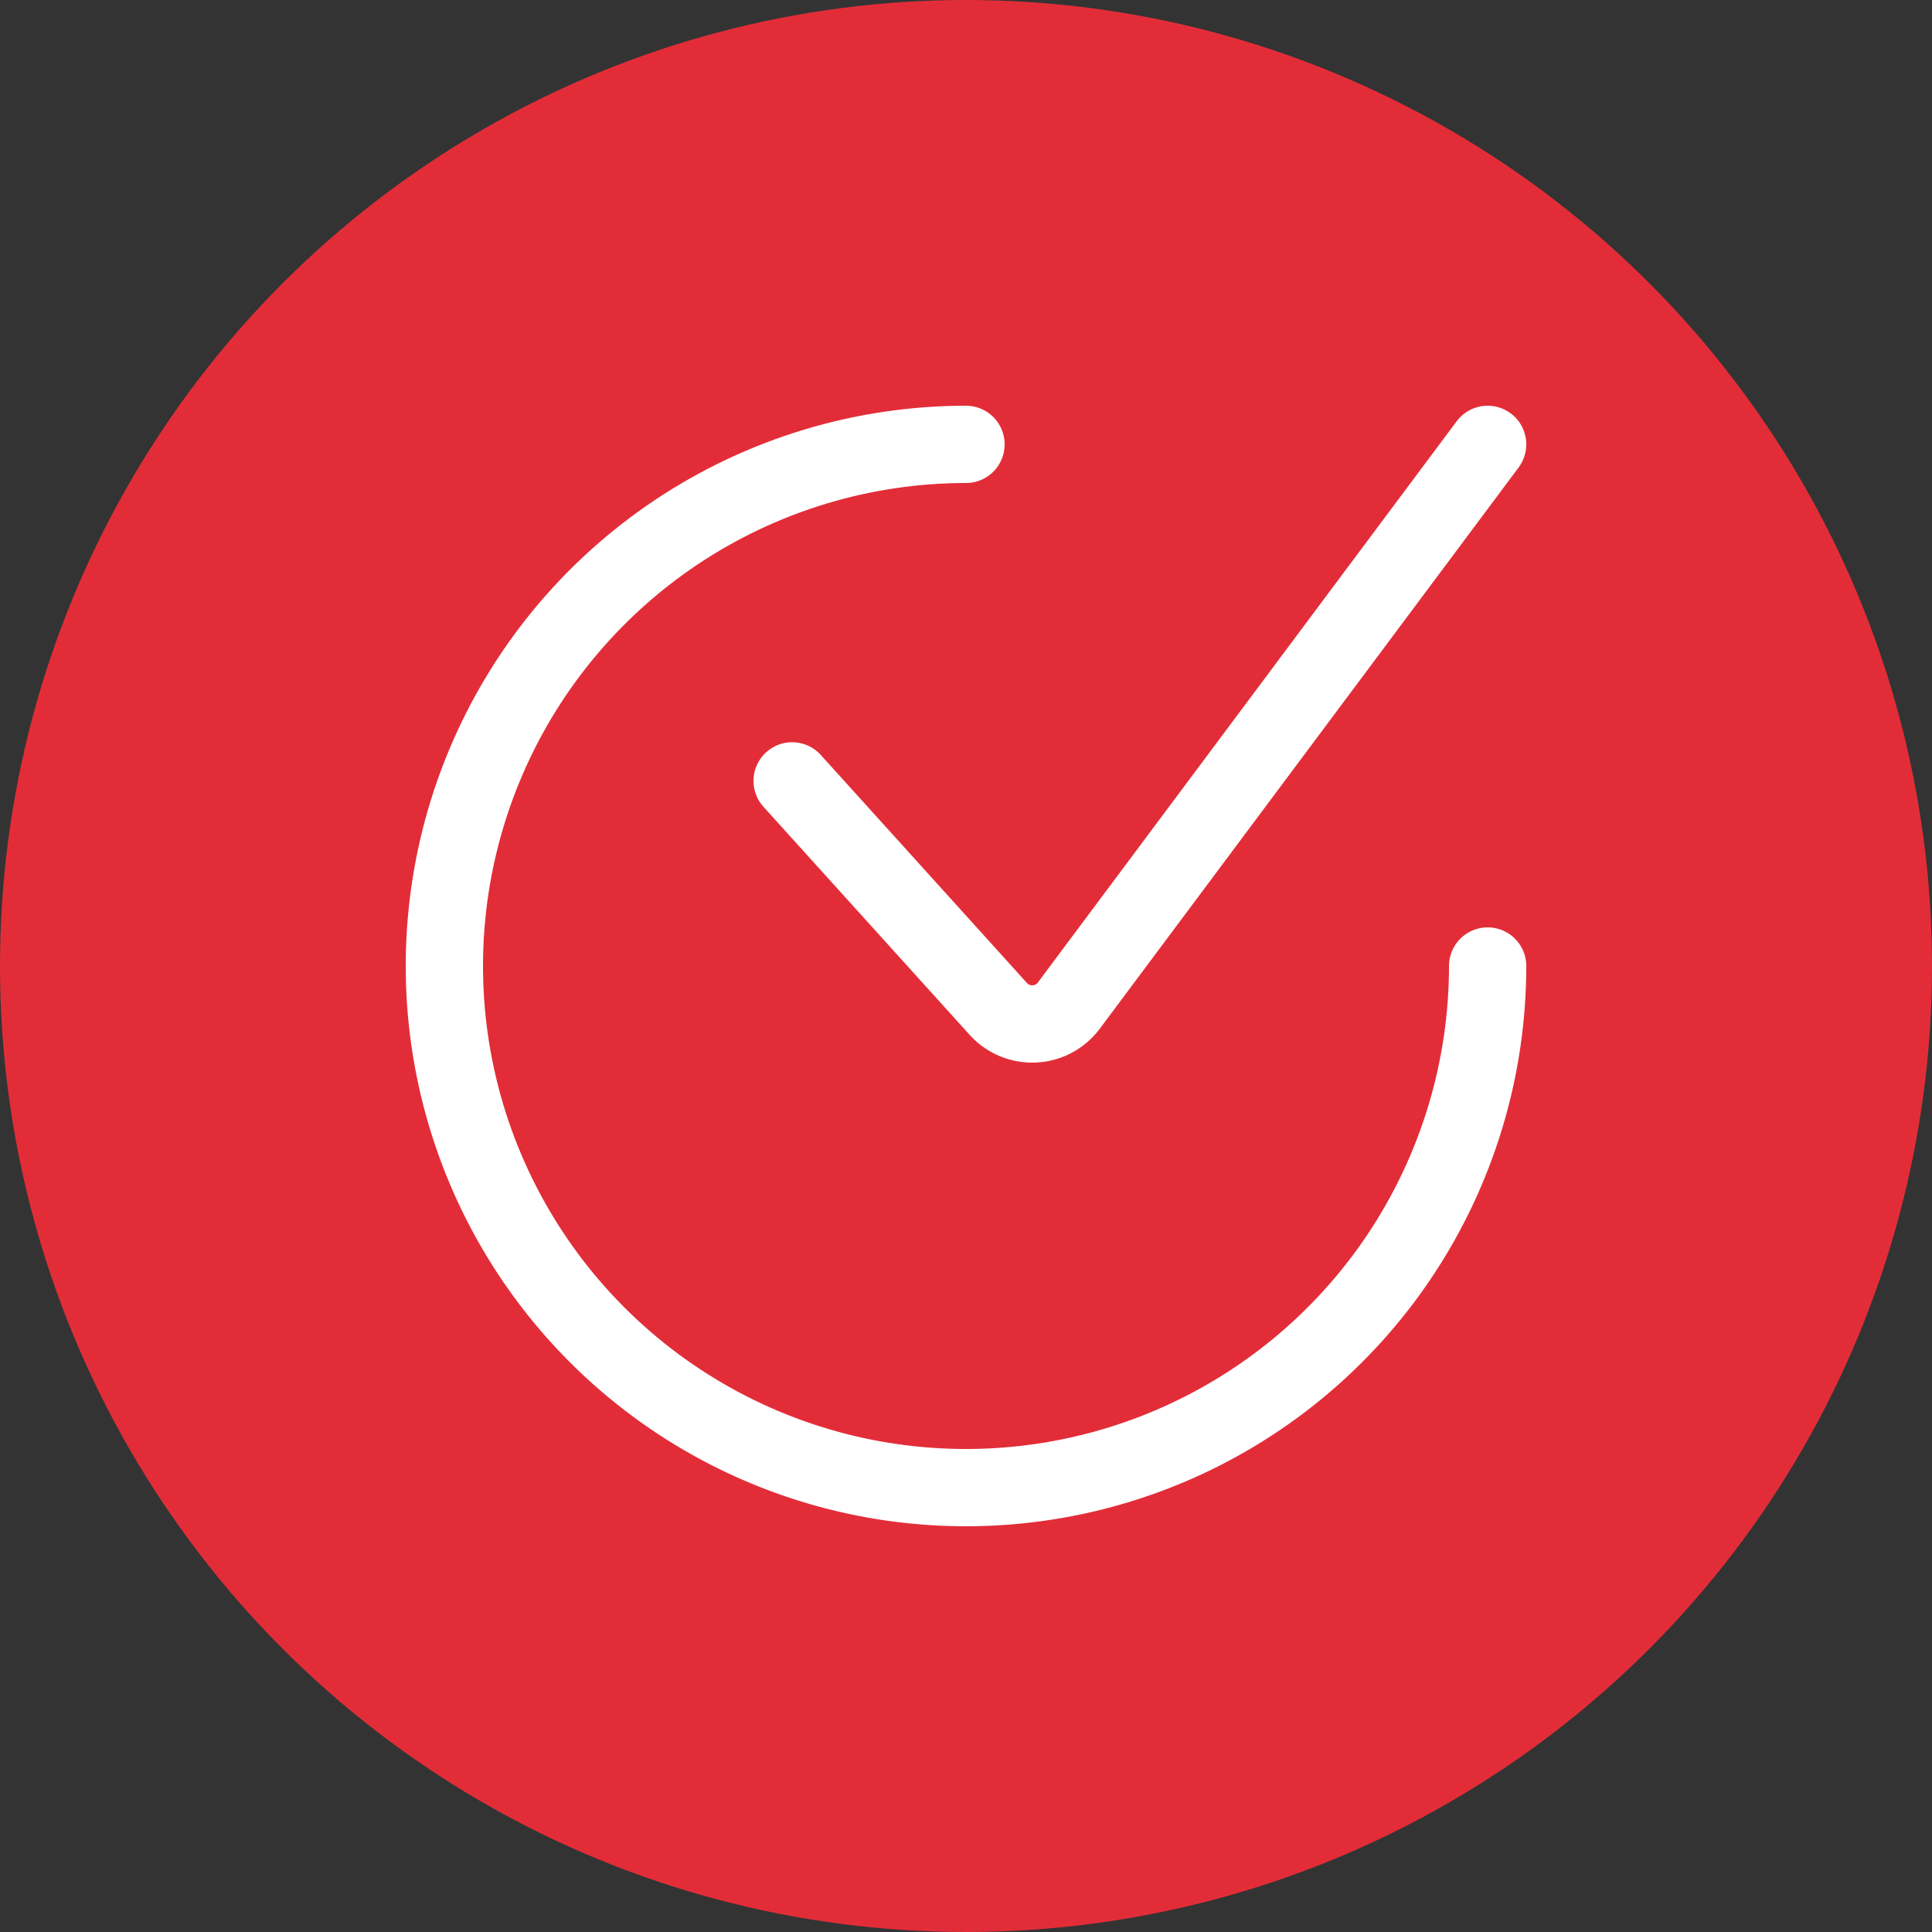 <svg width="50" height="50" viewBox="0 0 50 50" fill="none" xmlns="http://www.w3.org/2000/svg">
<rect x="0" y="0" width="50" height="50" fill="#333333" stroke="none"/>
<circle cx="25" cy="25" r="25" fill="#E22D38"/>
<path d="M20.5 20.209L25.843 26.119C25.96 26.246 26.103 26.346 26.263 26.412C26.422 26.477 26.594 26.507 26.767 26.5C26.939 26.492 27.108 26.446 27.261 26.366C27.414 26.286 27.547 26.174 27.652 26.037L38.5 11.5" stroke="white" stroke-width="2" stroke-linecap="round" stroke-linejoin="round"/>
<path d="M38.5 25C38.5 27.67 37.708 30.28 36.225 32.5C34.741 34.72 32.633 36.451 30.166 37.472C27.699 38.494 24.985 38.761 22.366 38.241C19.747 37.72 17.342 36.434 15.454 34.546C13.566 32.658 12.28 30.253 11.759 27.634C11.239 25.015 11.506 22.301 12.528 19.834C13.549 17.367 15.28 15.259 17.5 13.775C19.72 12.292 22.33 11.5 25 11.5" stroke="white" stroke-width="2" stroke-linecap="round" stroke-linejoin="round"/>
</svg>
